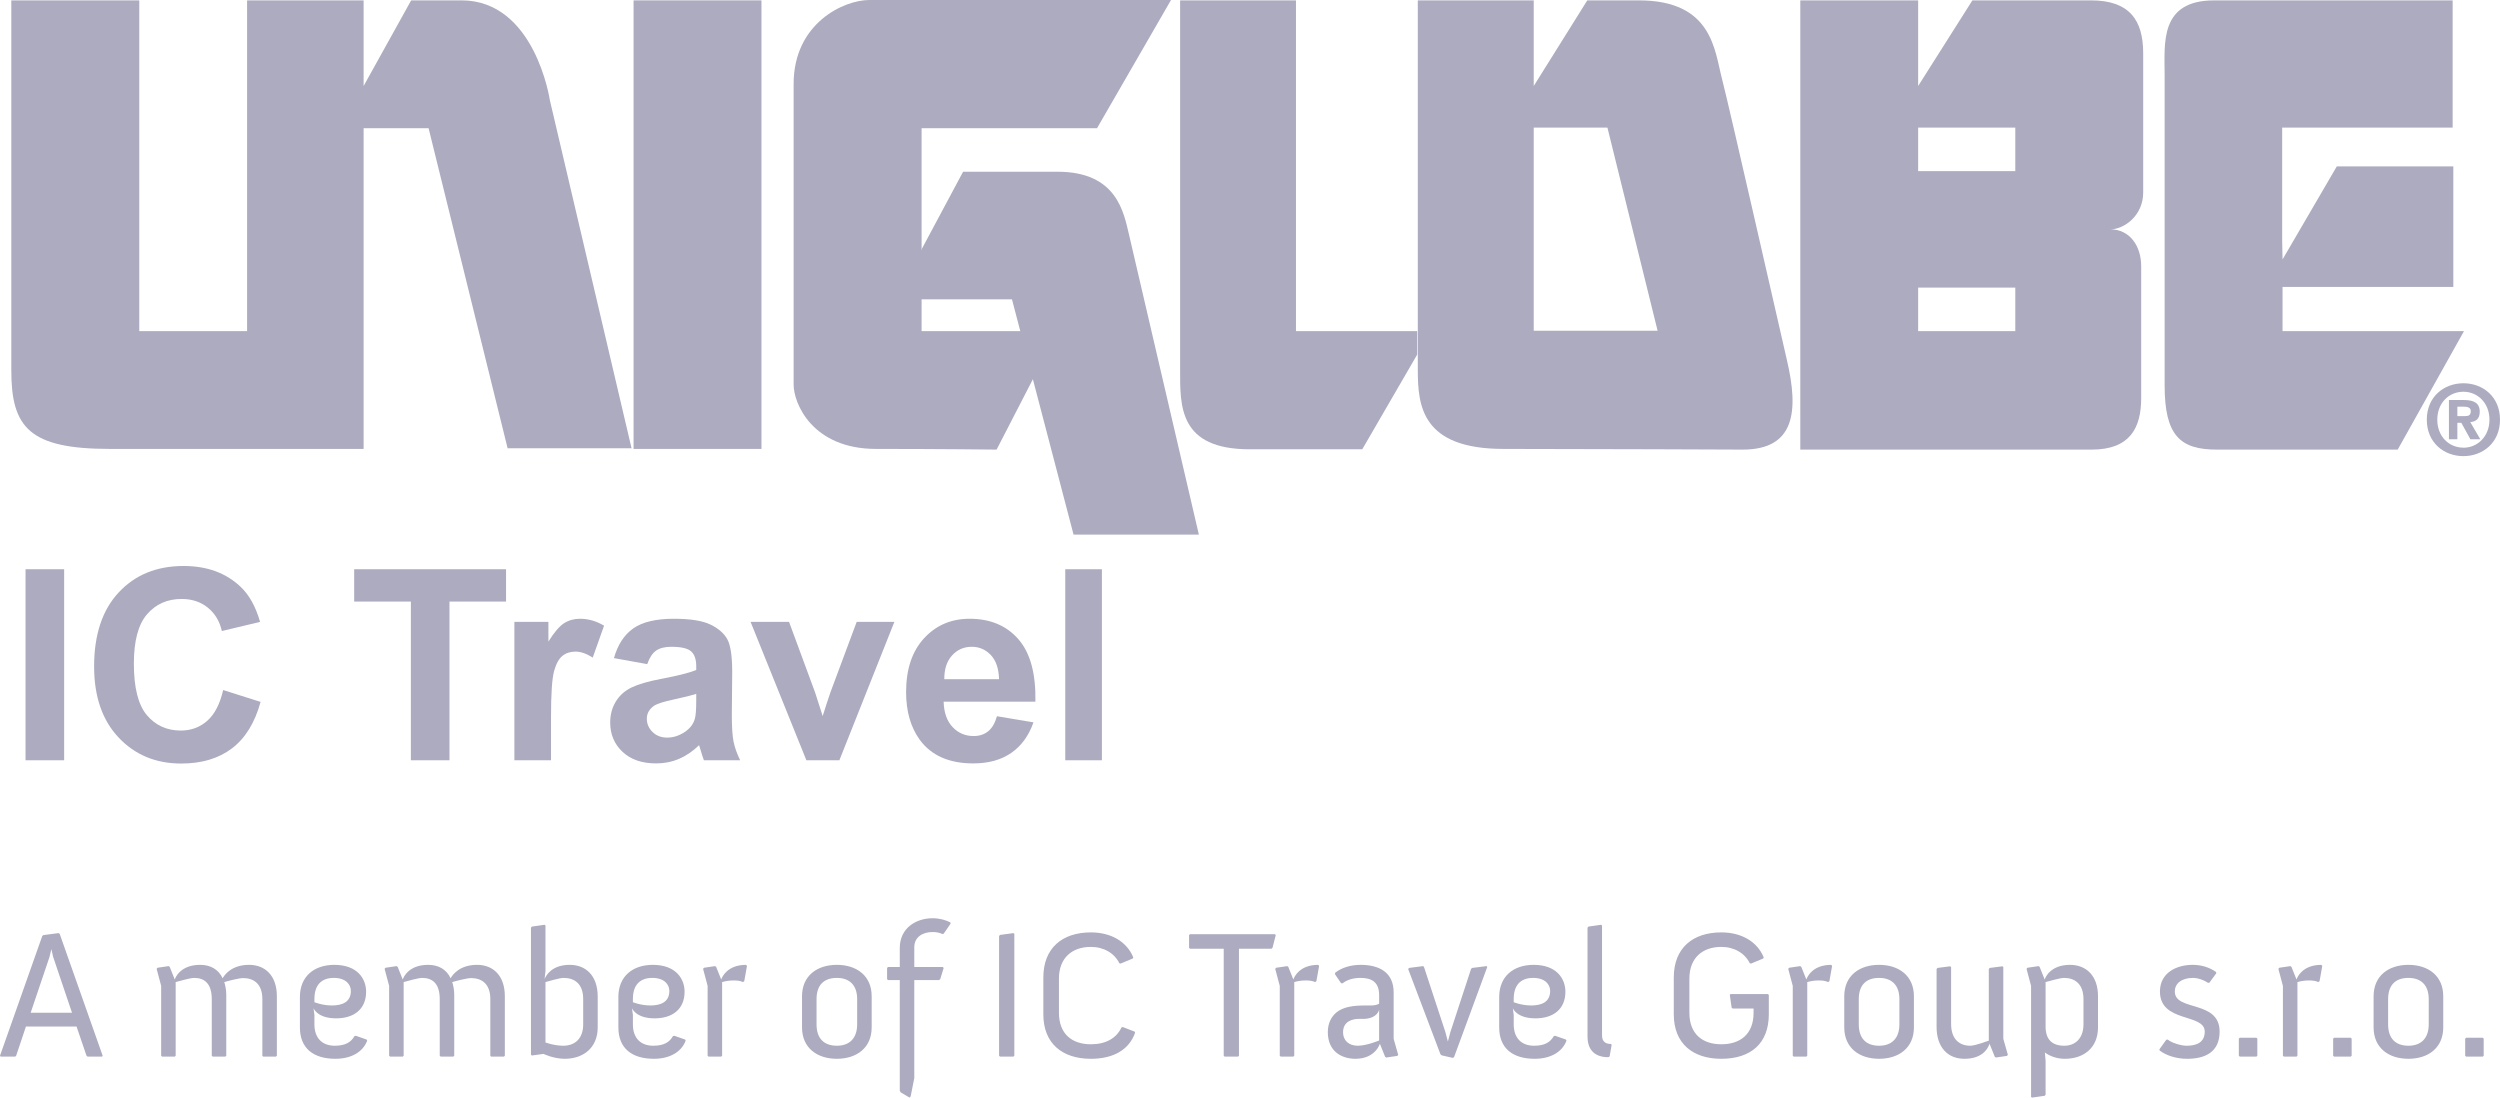 <?xml version="1.0" encoding="UTF-8"?>
<!DOCTYPE svg PUBLIC "-//W3C//DTD SVG 1.1//EN" "http://www.w3.org/Graphics/SVG/1.1/DTD/svg11.dtd">
<!-- Creator: CorelDRAW X8 -->
<svg xmlns="http://www.w3.org/2000/svg" xml:space="preserve" width="46.347mm" height="20.348mm" version="1.1" style="shape-rendering:geometricPrecision; text-rendering:geometricPrecision; image-rendering:optimizeQuality; fill-rule:evenodd; clip-rule:evenodd"
viewBox="0 0 506822 222515"
 xmlns:xlink="http://www.w3.org/1999/xlink">
 <defs>
  <style type="text/css">
   <![CDATA[
    .fil0 {fill:#ACABBF;fill-rule:nonzero}
   ]]>
  </style>
 </defs>
 <g id="PowerClip_x0020_Contents">
  <g id="_1447475787408">
   <g>
    <polygon class="fil0" points="5178,115402 13001,115402 13001,154131 5178,154131 "/>
    <path class="fil0" d="M45241 139892l7586 2406c-1165,4226 -3097,7366 -5801,9417 -2707,2053 -6137,3078 -10295,3078 -5144,0 -9372,-1756 -12685,-5272 -3314,-3512 -4968,-8316 -4968,-14409 0,-6447 1664,-11453 4994,-15017 3332,-3568 7707,-5350 13135,-5350 4740,0 8588,1399 11549,4199 1761,1656 3082,4033 3965,7131l-7744 1852c-458,-2009 -1415,-3594 -2868,-4757 -1453,-1163 -3219,-1742 -5298,-1742 -2873,0 -5203,1029 -6990,3091 -1789,2059 -2684,5397 -2684,10011 0,4897 883,8384 2643,10463 1762,2075 4052,3115 6871,3115 2079,0 3869,-658 5366,-1980 1498,-1321 2572,-3400 3224,-6236z"/>
    <polygon class="fil0" points="83296,154131 83296,121956 71801,121956 71801,115402 102589,115402 102589,121956 91119,121956 91119,154131 "/>
    <path class="fil0" d="M111705 154131l-7425 0 0 -28056 6897 0 0 3991c1180,-1883 2243,-3128 3183,-3725 943,-599 2016,-898 3212,-898 1691,0 3320,465 4888,1399l-2296 6474c-1251,-812 -2416,-1216 -3490,-1216 -1040,0 -1921,286 -2644,858 -722,571 -1290,1609 -1704,3104 -414,1498 -621,4632 -621,9405l0 8664z"/>
    <path class="fil0" d="M131209 134636l-6739 -1215c757,-2711 2061,-4720 3911,-6022 1850,-1305 4598,-1957 8245,-1957 3313,0 5780,393 7400,1176 1619,785 2760,1780 3424,2986 658,1206 989,3421 989,6642l-79 8668c0,2464 119,4281 356,5454 239,1172 683,2425 1336,3763l-7347 0c-194,-492 -433,-1223 -713,-2191 -125,-441 -212,-732 -266,-873 -1267,1235 -2624,2159 -4070,2775 -1443,615 -2986,924 -4625,924 -2888,0 -5167,-783 -6831,-2352 -1664,-1565 -2496,-3548 -2496,-5944 0,-1585 378,-2997 1135,-4239 757,-1242 1819,-2194 3186,-2853 1364,-660 3334,-1236 5906,-1730 3471,-651 5874,-1260 7215,-1823l0 -740c0,-1428 -353,-2443 -1059,-3052 -702,-607 -2034,-910 -3989,-910 -1322,0 -2352,259 -3093,778 -738,520 -1338,1432 -1796,2735zm9937 6024c-953,315 -2458,694 -4520,1136 -2061,440 -3410,870 -4044,1293 -969,687 -1453,1559 -1453,2614 0,1039 388,1938 1163,2698 773,757 1762,1135 2960,1135 1339,0 2615,-439 3831,-1321 899,-670 1488,-1488 1771,-2457 195,-635 292,-1841 292,-3618l0 -1480z"/>
    <path class="fil0" d="M163477 154131l-11311 -28056 7795 0 5286 14320 1533 4780c405,-1212 661,-2014 767,-2402 247,-793 511,-1585 792,-2378l5337 -14320 7638 0 -11150 28056 -6687 0z"/>
    <path class="fil0" d="M202113 145203l7400 1241c-953,2714 -2455,4779 -4506,6196 -2052,1418 -4620,2126 -7705,2126 -4879,0 -8491,-1595 -10835,-4780 -1848,-2554 -2775,-5777 -2775,-9669 0,-4651 1216,-8292 3648,-10925 2431,-2633 5506,-3950 9224,-3950 4175,0 7470,1378 9882,4134 2415,2758 3567,6981 3461,12669l-18604 0c55,2201 653,3912 1798,5138 1145,1225 2572,1836 4281,1836 1164,0 2141,-317 2934,-952 793,-632 1392,-1656 1797,-3064zm423 -7503c-54,-2147 -609,-3782 -1665,-4900 -1058,-1117 -2344,-1677 -3859,-1677 -1621,0 -2960,591 -4017,1768 -1057,1180 -1576,2784 -1560,4809l11101 0z"/>
    <polygon class="fil0" points="215959,115402 223385,115402 223385,154131 215959,154131 "/>
    <path class="fil0" d="M128035 90882l-25126 0 -16023 -64887 -13173 0 0 65014 -51456 0c-16290,0 -19965,-4334 -19965,-15876l0 -75058 25940 0 0 67050 21859 0 0 -67050 23622 0 0 17365 9640 -17365 10197 0c14929,0 17917,20224 17917,20224l16568 70583z"/>
    <polygon class="fil0" points="154369,77 128442,77 128442,91008 154369,91008 "/>
    <path class="fil0" d="M160891 17033l0 60947c0,3799 3802,13029 16695,13029 12907,0 24451,141 24451,141l11127 -21583 0 -2441 -26332 0 0 -41131 35563 0 15004 -25995 -61161 0c-5163,0 -15347,4691 -15347,17033z"/>
    <path class="fil0" d="M195247 34815l-11544 21583 0 4284 21452 0 12485 47701 25404 0c0,0 -13045,-56053 -14128,-60666 -1092,-4614 -2439,-12902 -14533,-12902l-19136 0z"/>
    <path class="fil0" d="M239243 77l0 74916c0,7334 -280,16092 14115,16092l22810 0 11139 -19205 0 -4754 -24578 0 0 -67049 -23486 0z"/>
    <path class="fil0" d="M310932 67049l0 -66972 -23500 0 0 74918c0,7331 817,16015 17384,16015 17113,0 48483,139 48483,139 10578,0 11406,-7741 8951,-18189 -1677,-7206 -11672,-51312 -13160,-57009 -1500,-5694 -1907,-15874 -16848,-15874l-10452 0 -10858 17362 0 8427 14941 0 10171 41183 -25112 0z"/>
    <path class="fil0" d="M408559 58305l-19695 0 0 8822 19695 0 0 -8822zm0 -32439l-19695 0 0 8822 19695 0 0 -8822zm-43587 65283l0 -91072 23892 0 0 17362 10997 -17362 24045 0c7733,0 10581,3929 10581,10714l0 28231c0,4754 -3929,7474 -6652,7474 3943,0 6245,3394 6245,7462l0 26743c0,6102 -2302,10448 -10045,10448l-59063 0z"/>
    <path class="fil0" d="M438835 78120l0 -62841c0,-6521 -1082,-15201 10045,-15201l48343 0 0 25789 -34560 0 0 22930 76 3800 10999 -18862 23624 0 0 24430 -34623 0 0 8961 36785 0 -13438 24024 -36658 0c-7466,0 -10593,-2850 -10593,-13030z"/>
    <path class="fil0" d="M504687 85086c0,3394 -2413,5681 -5274,5681l0 -14c-2940,14 -5302,-2273 -5302,-5667 0,-3407 2362,-5669 5302,-5669 2861,0 5274,2262 5274,5669zm2137 0c0,-4677 -3497,-7386 -7411,-7386 -3932,0 -7429,2709 -7429,7386 0,4665 3497,7386 7429,7386 3914,0 7411,-2721 7411,-7386zm-8645 624l798 0 1846 3340 2009 0 -2037 -3481c1058,-76 1921,-598 1921,-2072 0,-1818 -1208,-2403 -3266,-2403l-2977 0 0 7956 1706 0 0 -3340zm0 -1348l0 -1919 1194 0c649,0 1526,61 1526,877 0,889 -446,1042 -1209,1042l-1511 0z"/>
   </g>
   <path class="fil0" d="M0 214024l110 183 2978 0 184 -183 1986 -5920 10257 0 2022 5920 221 183 2942 0 109 -183 -8713 -24707 -221 -147 -3088 404 -220 184 -8567 24266zm6214 -8713l3823 -11324 368 -1582 367 1582 3825 11324 -8383 0zm26457 8713l183 183 2573 0 184 -183 0 -14927c699,-184 2942,-846 3751,-846 2095,0 3566,1140 3566,4302l0 11471 184 183 2574 0 184 -183 0 -12353c0,-993 -184,-1838 -405,-2574 845,-257 3014,-810 3823,-810 2096,0 3897,1104 3897,4266l0 11471 147 183 2610 0 184 -183 0 -12060c0,-4191 -2389,-6360 -5625,-6360 -3529,0 -4963,1986 -5367,2721 -846,-1803 -2464,-2721 -4559,-2721 -3935,0 -5000,2500 -5148,2979l-1030 -2574 -219 -148 -2243 331 -184 221 920 3456 0 14155zm28127 -5736c0,4191 2683,6361 7205,6361 3126,0 5552,-1324 6434,-3678l-110 -219 -2207 -772 -257 73c-698,1214 -1801,1949 -4007,1949 -2499,0 -4118,-1507 -4118,-4339l0 -1911 -184 -1360c111,257 993,2058 4597,2058 3492,0 6067,-1764 6067,-5405 0,-2573 -1729,-5441 -6435,-5441 -4154,0 -6985,2390 -6985,6508l0 6176zm2940 -5110l0 -662c0,-2831 1434,-4265 3935,-4265 2463,0 3456,1361 3456,2648 0,2279 -1802,2940 -3824,2940 -1986,0 -3567,-661 -3567,-661zm15150 10846l183 183 2574 0 184 -183 0 -14927c698,-184 2941,-846 3749,-846 2097,0 3567,1140 3567,4302l0 11471 184 183 2574 0 183 -183 0 -12353c0,-993 -183,-1838 -405,-2574 847,-257 3015,-810 3825,-810 2096,0 3896,1104 3896,4266l0 11471 147 183 2611 0 183 -183 0 -12060c0,-4191 -2389,-6360 -5625,-6360 -3529,0 -4962,1986 -5367,2721 -845,-1803 -2464,-2721 -4560,-2721 -3933,0 -4998,2500 -5146,2979l-1030 -2574 -220 -148 -2243 331 -184 221 920 3456 0 14155zm28751 -221l185 183 2352 -330c0,0 2059,993 4301,993 3788,0 6692,-2243 6692,-6361l0 -6250c0,-4265 -2427,-6434 -5662,-6434 -3713,0 -4815,2207 -5111,2868l185 -1618 0 -9227 -185 -148 -2572 368 -185 220 0 25736zm2942 -2463l0 -12243c662,-184 2867,-846 3677,-846 2169,0 3970,1140 3970,4302l0 5110c0,2832 -1617,4339 -4044,4339 -1838,0 -3603,-662 -3603,-662zm14781 -3052c0,4191 2684,6361 7206,6361 3126,0 5552,-1324 6434,-3678l-110 -219 -2207 -772 -257 73c-698,1214 -1801,1949 -4007,1949 -2500,0 -4118,-1507 -4118,-4339l0 -1911 -184 -1360c111,257 993,2058 4596,2058 3493,0 6067,-1764 6067,-5405 0,-2573 -1728,-5441 -6434,-5441 -4154,0 -6986,2390 -6986,6508l0 6176zm2941 -5110l0 -662c0,-2831 1434,-4265 3935,-4265 2463,0 3456,1361 3456,2648 0,2279 -1802,2940 -3824,2940 -1986,0 -3567,-661 -3567,-661zm15150 10846l183 183 2574 0 183 -183 0 -14927c772,-220 1507,-332 2317,-332 772,0 1396,75 1912,332l257 -184 551 -3088 -183 -221c-3825,0 -4890,2500 -5037,2979l-1030 -2574 -220 -148 -2243 331 -184 221 920 3456 0 14155zm19139 -5736c0,4118 3015,6361 7059,6361 4044,0 7059,-2243 7059,-6361l0 -6324c0,-4117 -3015,-6360 -7059,-6360 -4044,0 -7059,2243 -7059,6360l0 6324zm2941 -625l0 -5110c0,-2831 1472,-4302 4118,-4302 2573,0 4118,1471 4118,4302l0 5110c0,2832 -1545,4339 -4118,4339 -2646,0 -4118,-1507 -4118,-4339zm16876 13456l185 332 1801 1065 221 -257 736 -3707 0 -19860 4999 0 258 -184 698 -2279 -183 -183 -5772 0 0 -4008c0,-2133 1764,-3088 3713,-3088 809,0 1433,146 1985,404l257 -73 1398 -2023 -37 -257c-920,-478 -2206,-846 -3603,-846 -3347,0 -6656,1985 -6656,6029l0 3862 -2389 0 -183 183 0 2279 183 184 2389 0 0 22427zm20133 -7095l184 183 2722 0 184 -183 0 -24707 -184 -147 -2722 368 -184 220 0 24266zm8972 -8384c0,5920 3860,9009 9634,9009 4522,0 7756,-1801 8970,-5295l-110 -221 -2390 -918 -258 73c-1029,2207 -3197,3419 -6212,3419 -3751,0 -6472,-2022 -6472,-6396l0 -6912c0,-4265 2721,-6434 6472,-6434 2646,0 4779,1286 5772,3308l257 74 2462 -1029 111 -221c-1323,-3235 -4558,-5073 -8602,-5073 -5774,0 -9634,3160 -9634,9117l0 7499zm36567 8384l183 183 2722 0 184 -183 0 -21692 6581 0 220 -184 661 -2574 -146 -184 -17243 0 -184 184 0 2574 184 184 6838 0 0 21692zm11362 0l183 183 2575 0 183 -183 0 -14927c771,-220 1507,-332 2316,-332 772,0 1397,75 1912,332l258 -184 550 -3088 -184 -221c-3823,0 -4889,2500 -5035,2979l-1031 -2574 -219 -148 -2243 331 -184 221 919 3456 0 14155zm9744 -4779c0,4044 2978,5404 5587,5404 4081,0 4965,-3052 4965,-3052l1066 2647 220 147 2243 -330 183 -221 -918 -3235 0 -9413c0,-4081 -2942,-5588 -6692,-5588 -1985,0 -3824,552 -5147,1581l-73 294 1250 1839 294 36c918,-735 2206,-1103 3639,-1103 2059,0 3787,662 3787,3493l0 1729c-293,183 -809,366 -1617,366l-1287 0c-2390,0 -4376,295 -5735,1398 -1030,845 -1765,2169 -1765,4008zm3088 36c0,-2243 1912,-2721 3199,-2721l881 0c1250,0 2795,-403 3236,-1838l0 6213c0,0 -2500,1067 -4338,1067 -1838,0 -2978,-1104 -2978,-2721zm19744 4448l258 221 2242 515 258 -147 6729 -18272 -111 -185 -2941 368 -220 184 -4192 12795 -515 1947 -515 -1947 -4338 -13199 -184 -148 -2831 368 -184 220 6544 17280zm11913 -5441c0,4191 2685,6361 7207,6361 3125,0 5552,-1324 6434,-3678l-110 -219 -2207 -772 -257 73c-699,1214 -1801,1949 -4008,1949 -2499,0 -4117,-1507 -4117,-4339l0 -1911 -184 -1360c111,257 993,2058 4596,2058 3493,0 6066,-1764 6066,-5405 0,-2573 -1728,-5441 -6433,-5441 -4156,0 -6987,2390 -6987,6508l0 6176zm2942 -5110l0 -662c0,-2831 1434,-4265 3933,-4265 2464,0 3457,1361 3457,2648 0,2279 -1802,2940 -3824,2940 -1985,0 -3566,-661 -3566,-661zm14965 6985c0,3861 3015,4155 4008,4155l294 0 183 -184 404 -2316 -146 -184 -147 0c-552,0 -1654,-220 -1654,-1654l0 -22353 -184 -148 -2574 368 -184 220 0 22096zm17486 -4523c0,5920 3860,9009 9633,9009 5955,0 9632,-3089 9632,-9009l0 -3933 -184 -184 -7574 0 -148 184 369 2574 220 183 4228 0 0 847c0,4374 -2720,6396 -6543,6396 -3751,0 -6472,-2022 -6472,-6396l0 -6912c0,-4265 2721,-6434 6472,-6434 2646,0 4779,1286 5771,3308l259 74 2462 -1029 110 -221c-1323,-3235 -4558,-5073 -8602,-5073 -5773,0 -9633,3160 -9633,9117l0 7499zm24119 8384l184 183 2574 0 182 -183 0 -14927c772,-220 1508,-332 2318,-332 772,0 1396,75 1911,332l258 -184 550 -3088 -183 -221c-3823,0 -4890,2500 -5036,2979l-1030 -2574 -221 -148 -2243 331 -183 221 919 3456 0 14155zm10442 -5736c0,4118 3015,6361 7059,6361 4045,0 7060,-2243 7060,-6361l0 -6324c0,-4117 -3015,-6360 -7060,-6360 -4044,0 -7059,2243 -7059,6360l0 6324zm2942 -625l0 -5110c0,-2831 1471,-4302 4117,-4302 2574,0 4118,1471 4118,4302l0 5110c0,2832 -1544,4339 -4118,4339 -2646,0 -4117,-1507 -4117,-4339zm15773 516c0,4227 2353,6470 5626,6470 3308,0 4669,-1692 5110,-3052l1065 2647 221 147 2243 -330 184 -221 -919 -3229 0 -14565 -183 -148 -2575 331 -183 220 0 14522c0,0 -2757,1031 -3750,1031 -2096,0 -3897,-1213 -3897,-4449l0 -11507 -184 -148 -2574 331 -184 220 0 11730zm21951 5183c1066,809 2537,1287 4045,1287 3860,0 6727,-2243 6727,-6361l0 -6324c0,-4191 -2426,-6360 -5662,-6360 -3934,0 -5000,2500 -5146,2979l-1031 -2574 -219 -148 -2243 331 -184 221 919 3456 0 22500 183 147 2575 -367 183 -221 0 -6874 -147 -1692zm147 -5258l0 -9007c698,-184 2941,-846 3750,-846 2095,0 3933,1140 3933,4302l0 5110c0,2832 -1654,4339 -3897,4339 -2500,0 -3786,-1288 -3786,-3898zm23110 4853c1398,1067 3456,1692 5589,1692 3493,0 6581,-1251 6581,-5516 0,-6469 -9081,-4043 -9081,-8125 0,-1728 1507,-2757 3677,-2757 1029,0 2243,441 3052,993l257 0 1433 -1948 -73 -257c-1433,-993 -3052,-1435 -4744,-1435 -3271,0 -6617,1618 -6617,5404 0,6398 9081,4375 9081,8125 0,2281 -1764,2869 -3676,2869 -1140,0 -3052,-588 -3823,-1250l-296 37 -1396 1947 36 221zm16067 1067l185 183 3383 0 183 -183 0 -3457 -183 -183 -3383 0 -185 183 0 3457zm8937 0l184 183 2574 0 184 -183 0 -14927c770,-220 1506,-332 2316,-332 772,0 1396,75 1911,332l258 -184 550 -3088 -183 -221c-3823,0 -4890,2500 -5036,2979l-1030 -2574 -220 -148 -2243 331 -184 221 919 3456 0 14155zm10184 0l185 183 3382 0 184 -183 0 -3457 -184 -183 -3382 0 -185 183 0 3457zm8200 -5736c0,4118 3015,6361 7059,6361 4045,0 7060,-2243 7060,-6361l0 -6324c0,-4117 -3015,-6360 -7060,-6360 -4044,0 -7059,2243 -7059,6360l0 6324zm2942 -625l0 -5110c0,-2831 1471,-4302 4117,-4302 2574,0 4119,1471 4119,4302l0 5110c0,2832 -1545,4339 -4119,4339 -2646,0 -4117,-1507 -4117,-4339zm15627 6361l184 183 3382 0 184 -183 0 -3457 -184 -183 -3382 0 -184 183 0 3457z"/>
  </g>
 </g>
</svg>
